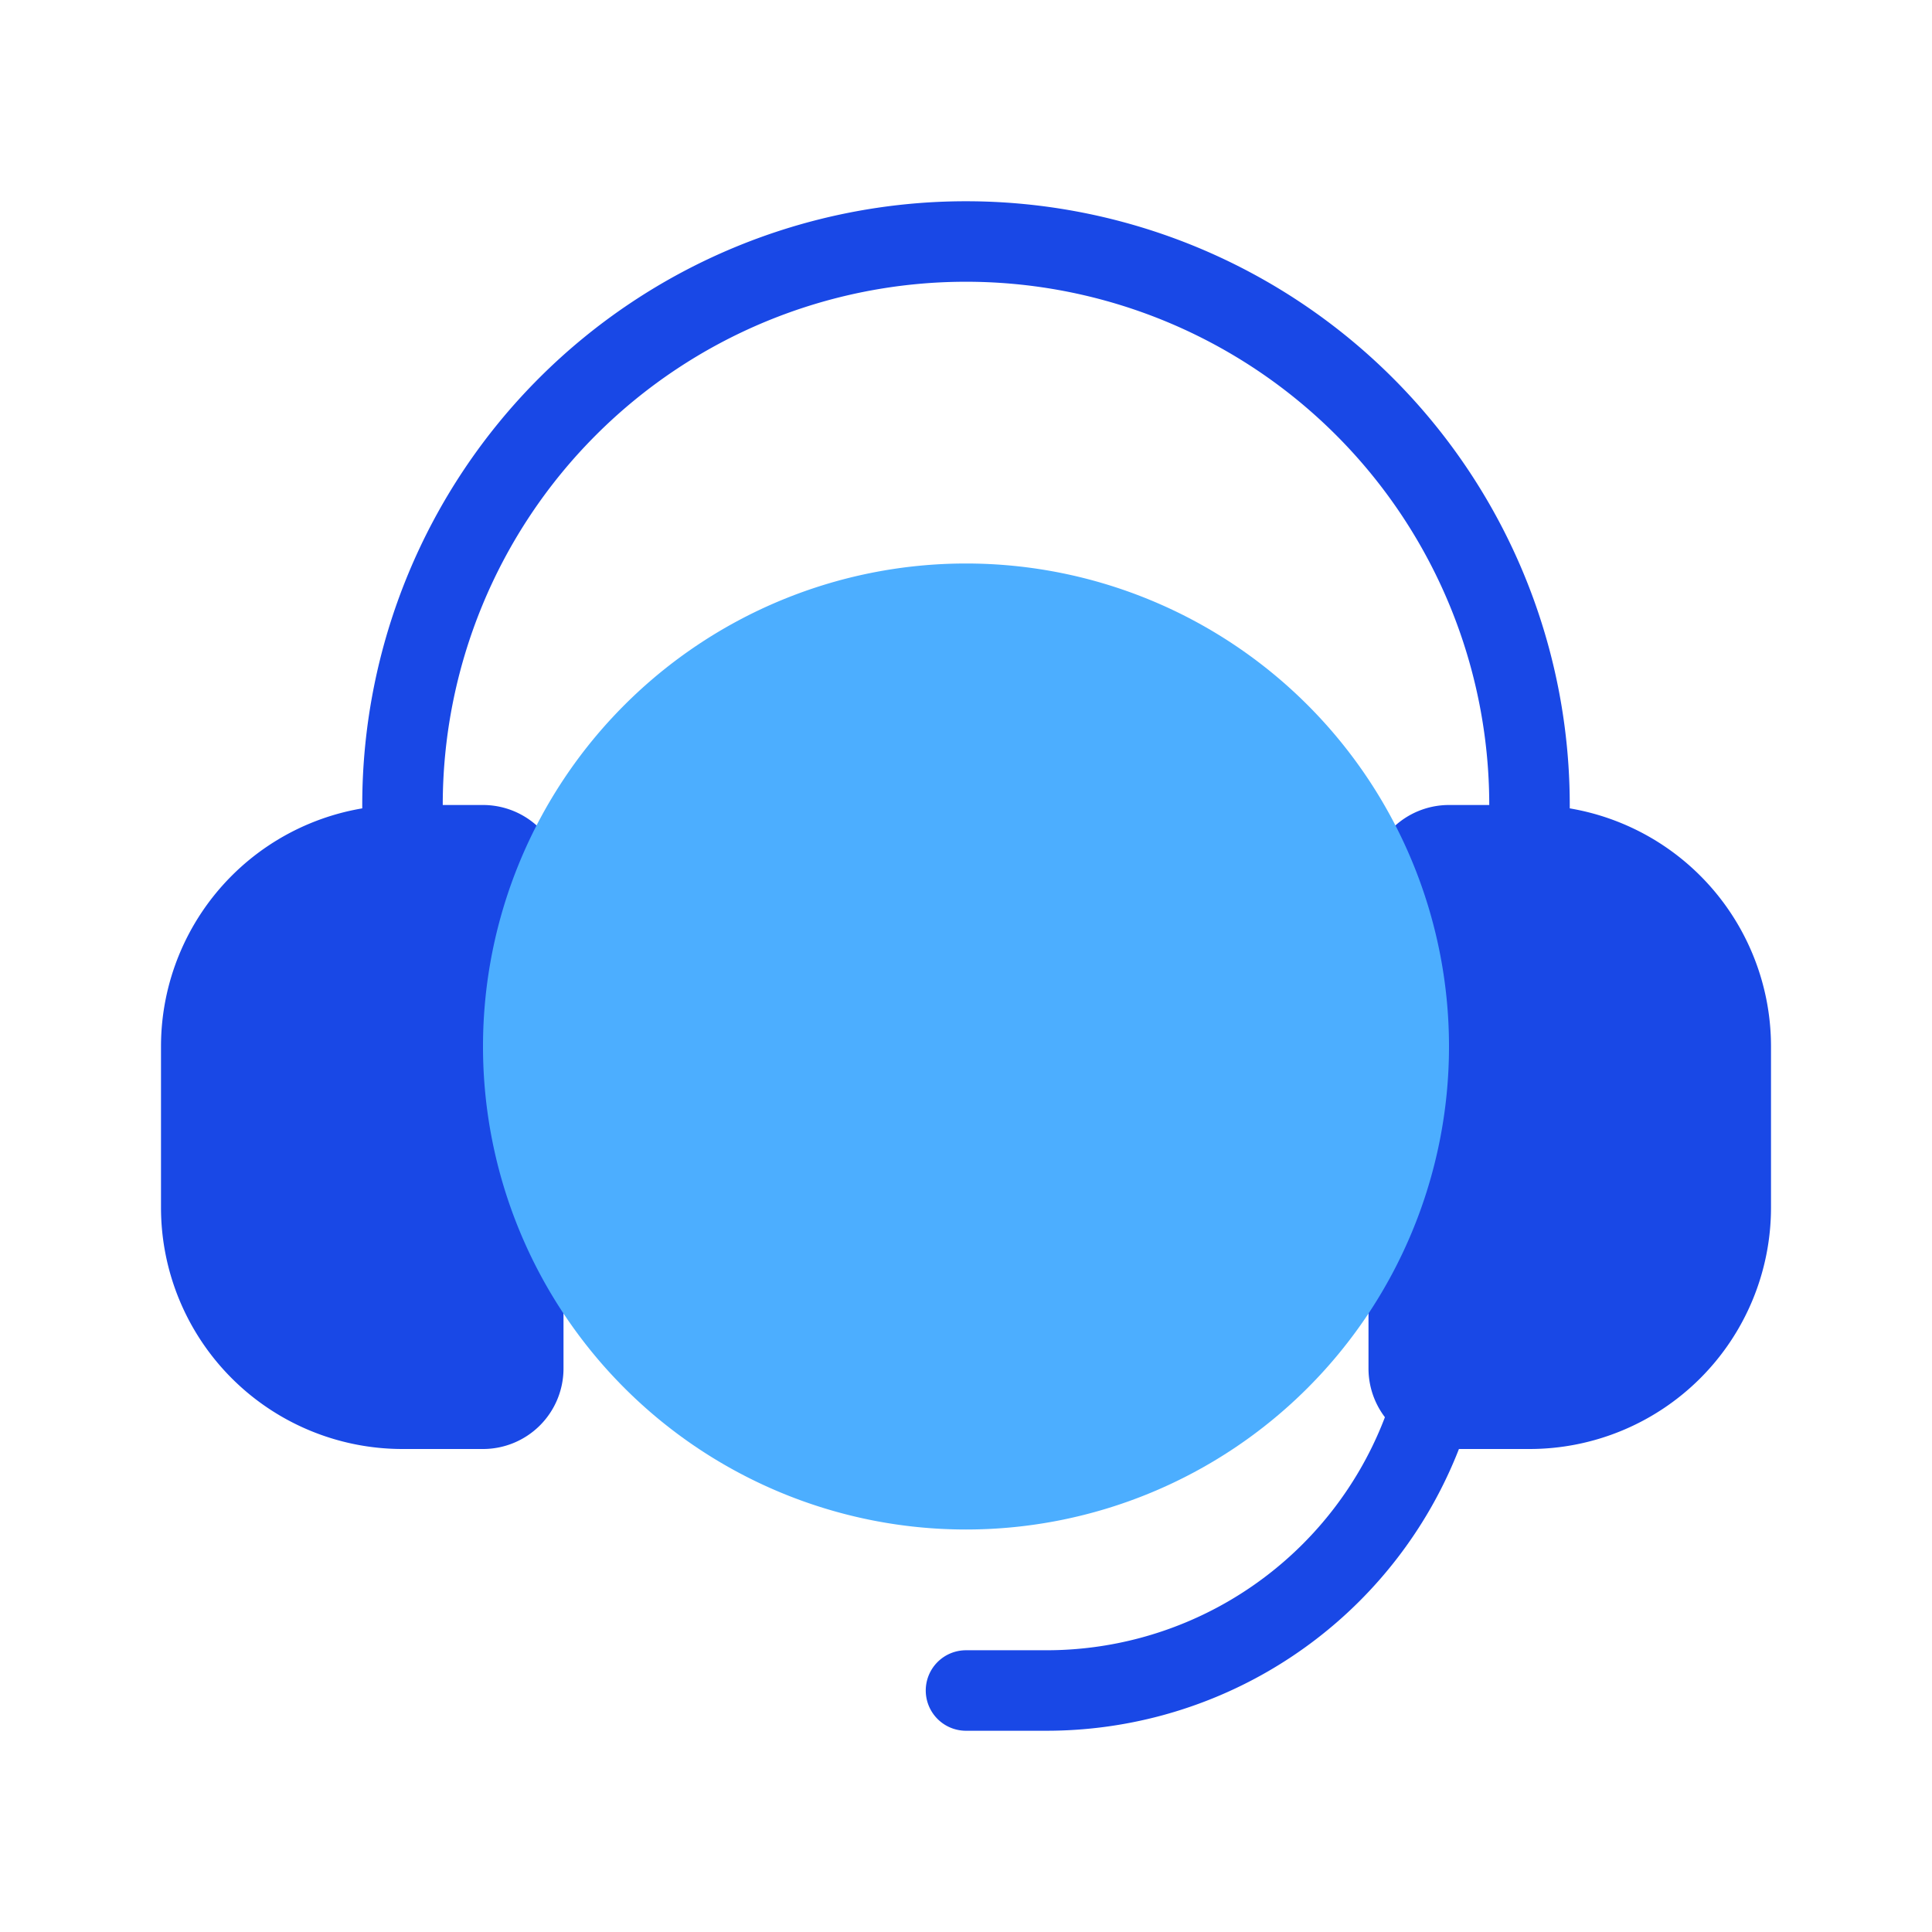 <svg width="24" height="24" fill="none" xmlns="http://www.w3.org/2000/svg">
    <g stroke="#1948E6" fill="none">
        <g stroke-linecap="round" stroke-linejoin="round">
            <path d="M18 16v0a5 5 0 01-5 5h-1" />
        </g>
        <path d="M19 13v-3a7 7 0 00-7-7v0a7 7 0 00-7 7v3" />
    </g>
    <g fill="#1948E6" stroke="none">
        <path
            d="M17 11a1 1 0 011-1h1a3 3 0 013 3v2a3 3 0 01-3 3h-1a1 1 0 01-1-1v-6zM2 13a3 3 0 013-3h1a1 1 0 011 1v6a1 1 0 01-1 1H5a3 3 0 01-3-3v-2z" />
    </g>
    <g fill="#4CAEFF" stroke="none">
        <path d="M18 13a6 6 0 10-12 0 6 6 0 0012 0z" />
    </g>
</svg>